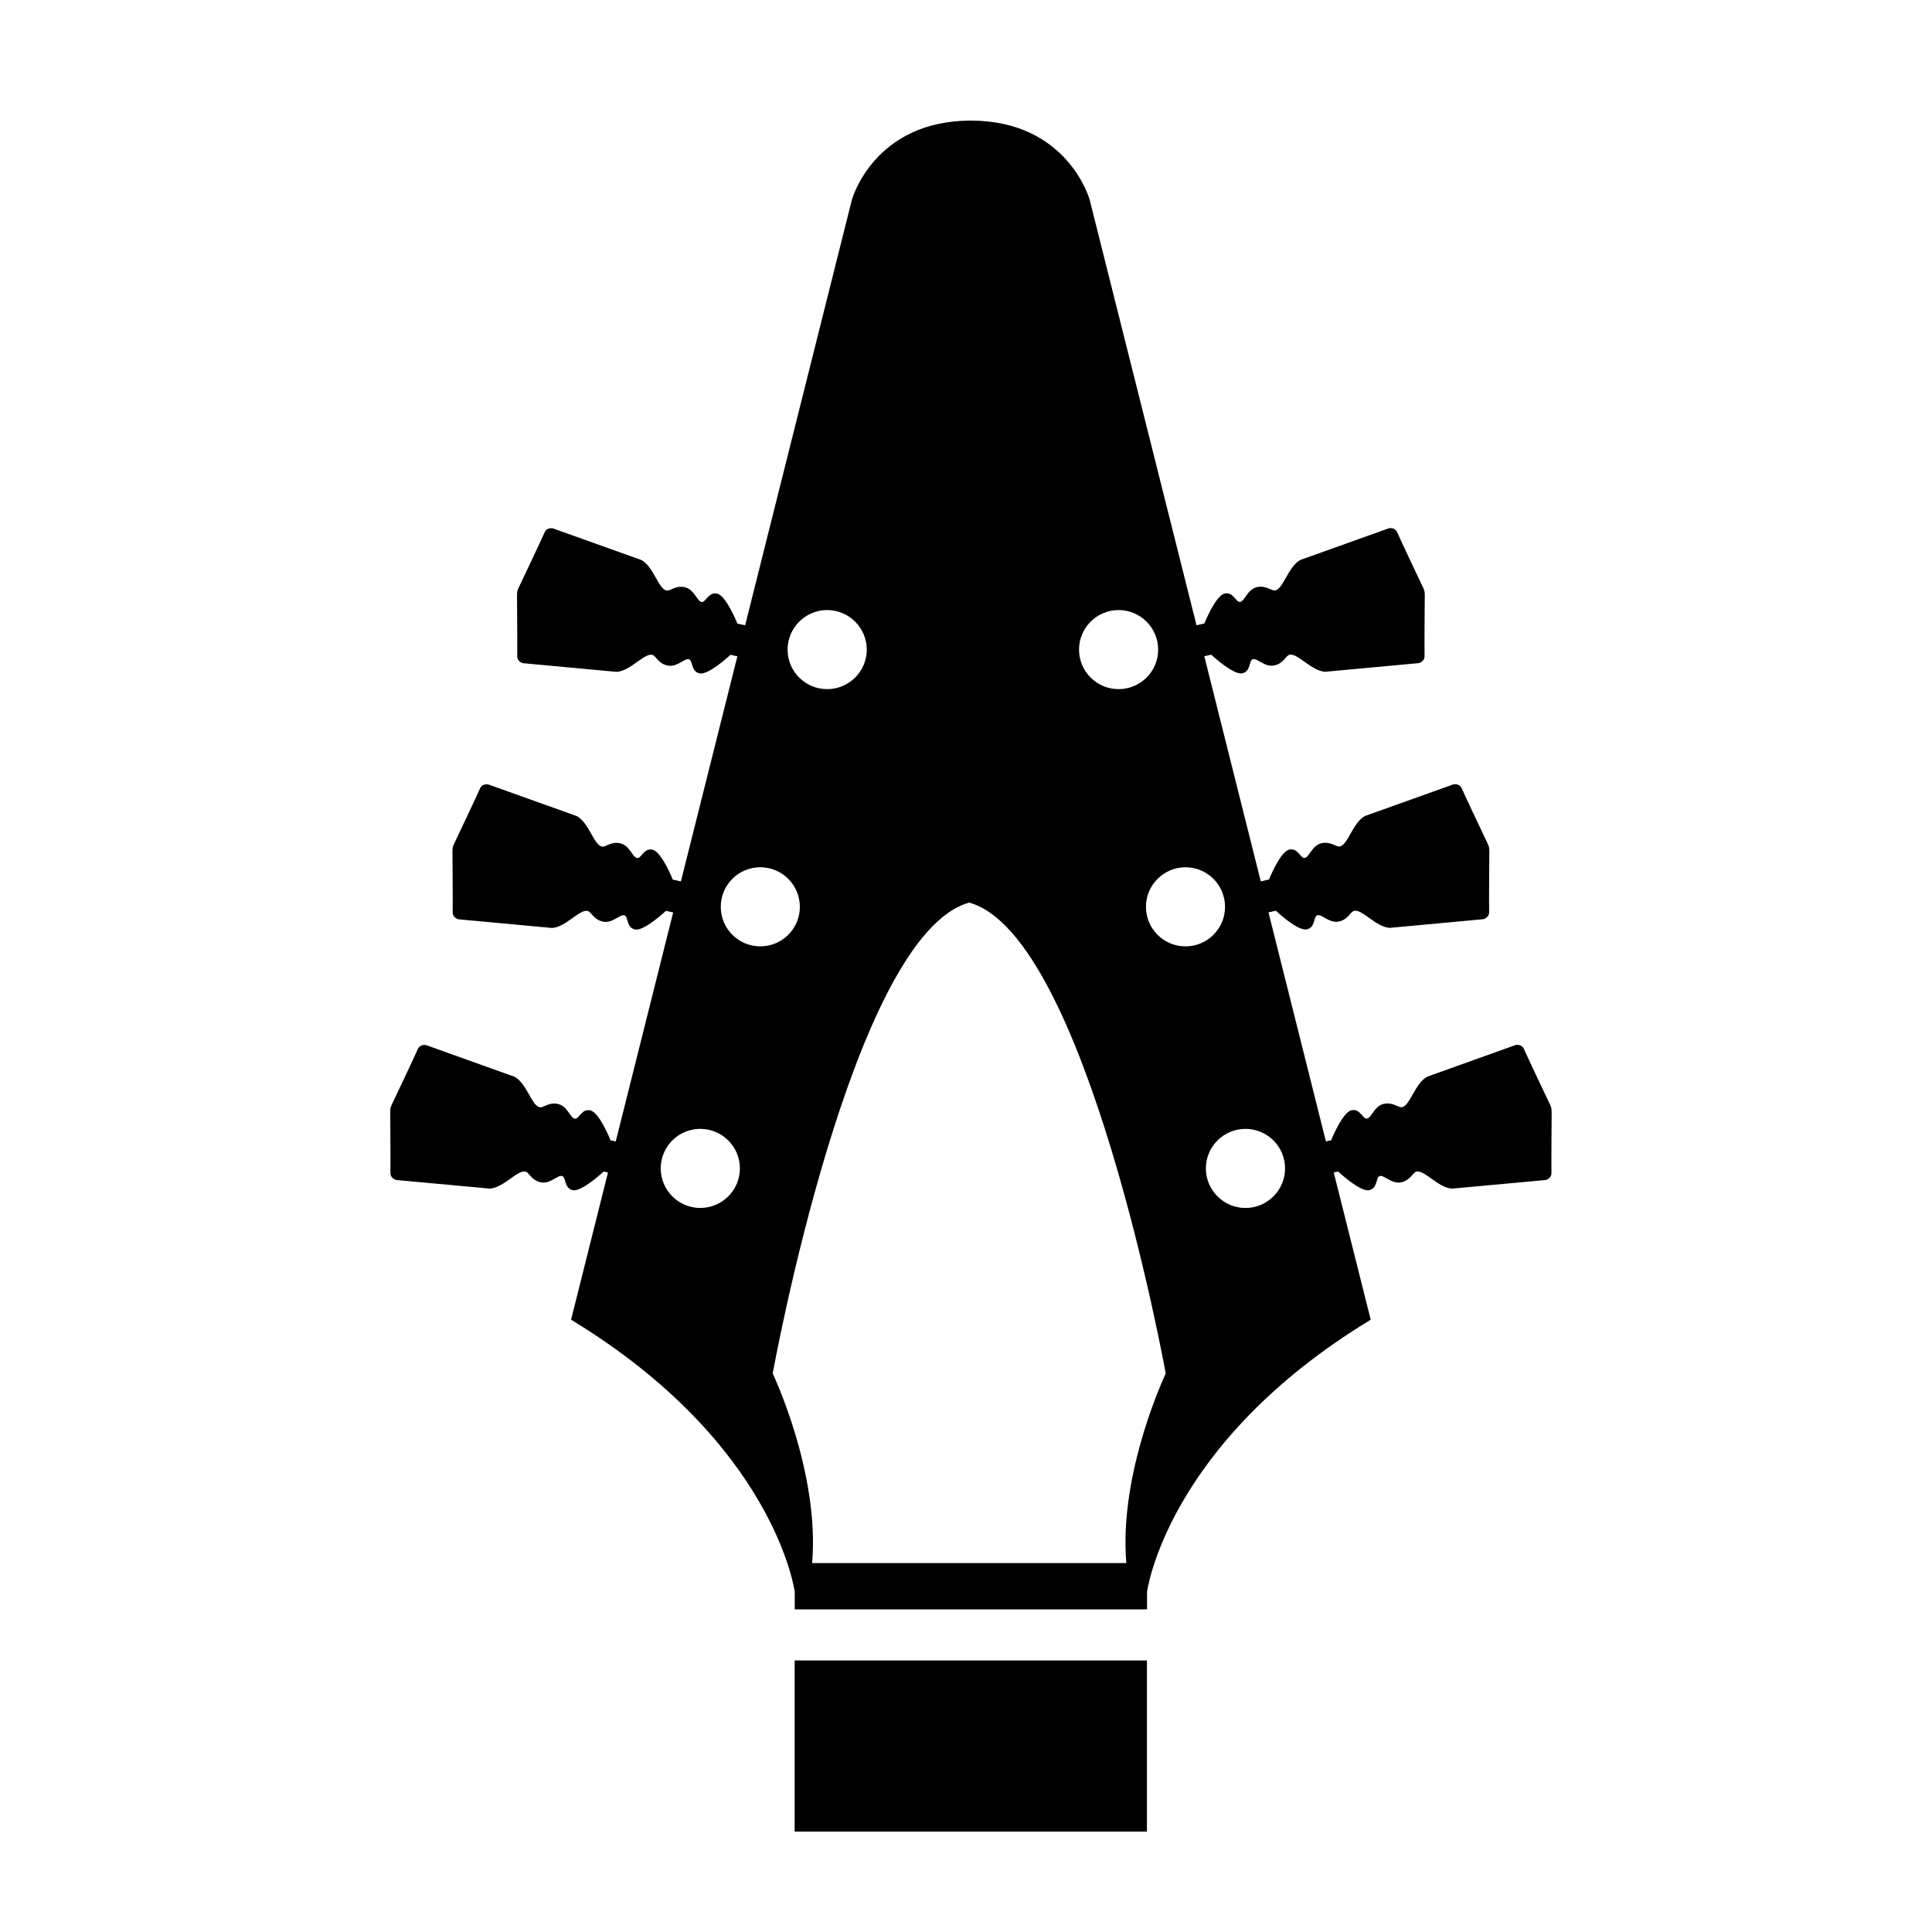 <?xml version="1.0" encoding="UTF-8"?>
<!-- Uploaded to: ICON Repo, www.iconrepo.com, Generator: ICON Repo Mixer Tools -->
<svg fill="#000000" width="800px" height="800px" version="1.1" viewBox="144 144 512 512" xmlns="http://www.w3.org/2000/svg">
 <g>
  <path d="m354.59 584.04h93.359v45.352h-93.359z"/>
  <path d="m555.1 437.59c-0.105-0.453-0.559-1.352-0.559-1.352s-6.039-12.711-6.66-14.199c-0.641-1.496-2.242-1.094-2.242-1.094l-23.441 8.395c-3.219 1.785-4.488 7.586-6.606 8.062-1.031 0.227-2.371-1.414-4.871-0.867-2.488 0.551-3.231 3.641-4.418 3.894-1.168 0.266-1.785-2.727-4.16-2.195-2.414 0.527-5.367 7.934-5.367 7.934l-1.395 0.309-15.219-60.688 1.949-0.434s5.805 5.477 8.207 4.934c2.394-0.523 1.672-3.496 2.852-3.762 1.168-0.258 3.168 2.227 5.656 1.684 2.492-0.551 3.008-2.609 4.031-2.836 2.144-0.484 5.727 4.266 9.418 4.519l24.781-2.297s1.621-0.316 1.578-1.941c-0.059-1.613 0.051-15.684 0.051-15.684s0.031-0.992-0.082-1.457c-0.102-0.465-0.551-1.359-0.551-1.359s-6.039-12.707-6.66-14.203c-0.641-1.496-2.246-1.082-2.246-1.082l-23.438 8.383c-3.219 1.785-4.488 7.602-6.613 8.066-1.023 0.227-2.363-1.414-4.863-0.867-2.488 0.551-3.238 3.641-4.418 3.906-1.168 0.258-1.785-2.734-4.16-2.207-2.414 0.539-5.359 7.93-5.359 7.93l-2.176 0.484-14.965-59.66 1.848-0.402s5.805 5.461 8.211 4.922c2.394-0.523 1.672-3.492 2.852-3.75 1.168-0.258 3.16 2.223 5.656 1.672 2.488-0.551 3.004-2.602 4.027-2.836 2.137-0.473 5.727 4.262 9.418 4.516l24.781-2.293s1.621-0.309 1.578-1.93c-0.059-1.613 0.051-15.688 0.051-15.688s0.031-1.004-0.082-1.465c-0.102-0.465-0.551-1.352-0.551-1.352s-6.039-12.711-6.66-14.207c-0.641-1.496-2.254-1.082-2.254-1.082l-23.434 8.383c-3.219 1.785-4.488 7.609-6.613 8.07-1.023 0.227-2.363-1.414-4.863-0.867-2.5 0.539-3.238 3.641-4.418 3.906-1.176 0.258-1.785-2.746-4.168-2.207-2.414 0.527-5.359 7.934-5.359 7.934l-2.086 0.465-28.328-112.82s-5.824-20.914-31.492-20.914-31.492 20.914-31.492 20.914l-28.305 112.83-2.055-0.453s-2.953-7.406-5.359-7.934c-2.383-0.539-2.992 2.457-4.168 2.207-1.18-0.266-1.93-3.367-4.418-3.906-2.5-0.551-3.84 1.094-4.871 0.867-2.117-0.465-3.387-6.289-6.606-8.07l-23.441-8.383s-1.602-0.414-2.242 1.082c-0.621 1.496-6.66 14.207-6.66 14.207s-0.453 0.887-0.551 1.352c-0.105 0.465-0.082 1.465-0.082 1.465s0.105 14.078 0.051 15.688c-0.051 1.621 1.578 1.93 1.578 1.93l24.781 2.293c3.688-0.258 7.269-4.988 9.418-4.516 1.012 0.238 1.527 2.281 4.027 2.836 2.5 0.555 4.481-1.93 5.656-1.672 1.18 0.258 0.465 3.231 2.852 3.75 2.41 0.539 8.211-4.922 8.211-4.922l1.82 0.402-14.965 59.652-2.144-0.473s-2.953-7.391-5.359-7.93c-2.383-0.527-2.992 2.457-4.16 2.207-1.18-0.266-1.93-3.356-4.418-3.906-2.5-0.551-3.84 1.094-4.871 0.867-2.133-0.465-3.391-6.277-6.609-8.066l-23.441-8.383s-1.602-0.414-2.242 1.082c-0.621 1.496-6.66 14.203-6.66 14.203s-0.453 0.898-0.551 1.359c-0.105 0.465-0.082 1.457-0.082 1.457s0.105 14.07 0.051 15.684c-0.051 1.621 1.578 1.941 1.578 1.941l24.781 2.297c3.688-0.258 7.269-5.004 9.406-4.519 1.023 0.227 1.535 2.281 4.039 2.836 2.488 0.543 4.481-1.941 5.656-1.684 1.18 0.266 0.465 3.246 2.852 3.762 2.402 0.539 8.207-4.934 8.207-4.934l1.918 0.422-15.219 60.688-1.367-0.297s-2.953-7.406-5.367-7.934c-2.383-0.527-2.992 2.457-4.16 2.195-1.188-0.258-1.93-3.344-4.418-3.894-2.5-0.551-3.84 1.094-4.871 0.867-2.117-0.473-3.387-6.277-6.606-8.062l-23.441-8.395s-1.602-0.402-2.242 1.094c-0.629 1.484-6.66 14.199-6.66 14.199s-0.453 0.898-0.559 1.352c-0.102 0.465-0.07 1.477-0.07 1.477s0.105 14.066 0.051 15.68c-0.051 1.621 1.578 1.941 1.578 1.941l24.781 2.281c3.688-0.258 7.269-4.977 9.406-4.516 1.023 0.238 1.535 2.281 4.035 2.836 2.488 0.559 4.481-1.941 5.656-1.672 1.168 0.266 0.465 3.231 2.852 3.758 2.402 0.527 8.203-4.938 8.203-4.938l1.145 0.258-9.785 39.012c54.148 32.891 59.277 72.129 59.277 72.129v4.644h93.359v-4.644s5.117-39.242 59.277-72.129l-9.793-39 1.168-0.266s5.809 5.473 8.211 4.938c2.394-0.527 1.672-3.492 2.852-3.758 1.18-0.266 3.16 2.231 5.656 1.672 2.5-0.551 3.012-2.602 4.027-2.836 2.144-0.465 5.727 4.262 9.418 4.516l24.781-2.281s1.621-0.316 1.578-1.941c-0.059-1.613 0.051-15.68 0.051-15.68 0-0.004 0-1.043-0.102-1.504zm-114.66-131.92c5.789 0 10.484 4.707 10.484 10.488 0 5.785-4.695 10.469-10.484 10.469-5.773 0-10.488-4.684-10.488-10.469-0.004-5.781 4.715-10.488 10.488-10.488zm-77.227 0c5.773 0 10.488 4.707 10.488 10.488 0 5.785-4.715 10.469-10.488 10.469-5.789 0-10.496-4.684-10.496-10.469 0.004-5.781 4.711-10.488 10.496-10.488zm-33.633 158.45c-5.785 0-10.48-4.695-10.48-10.488 0-5.785 4.695-10.473 10.48-10.473 5.777 0 10.496 4.691 10.496 10.473 0 5.793-4.711 10.488-10.496 10.488zm5.43-79.809c0-5.785 4.684-10.48 10.48-10.48 5.773 0 10.48 4.695 10.48 10.48 0 5.801-4.707 10.484-10.48 10.484-5.797 0-10.48-4.688-10.48-10.484zm107.48 173.92h-83.27c2.047-24.031-10.445-50.238-10.445-50.238s20.965-116.23 52.074-124.79c31.121 8.555 52.082 124.79 52.082 124.79s-12.492 26.215-10.441 50.238zm15.676-163.43c-5.773 0-10.48-4.684-10.48-10.484 0-5.785 4.707-10.48 10.48-10.48 5.793 0 10.48 4.695 10.48 10.48 0 5.797-4.684 10.484-10.48 10.484zm15.898 69.324c-5.777 0-10.496-4.695-10.496-10.488 0-5.785 4.715-10.473 10.496-10.473 5.785 0 10.488 4.691 10.488 10.473 0 5.793-4.703 10.488-10.488 10.488z"/>
 </g>
</svg>